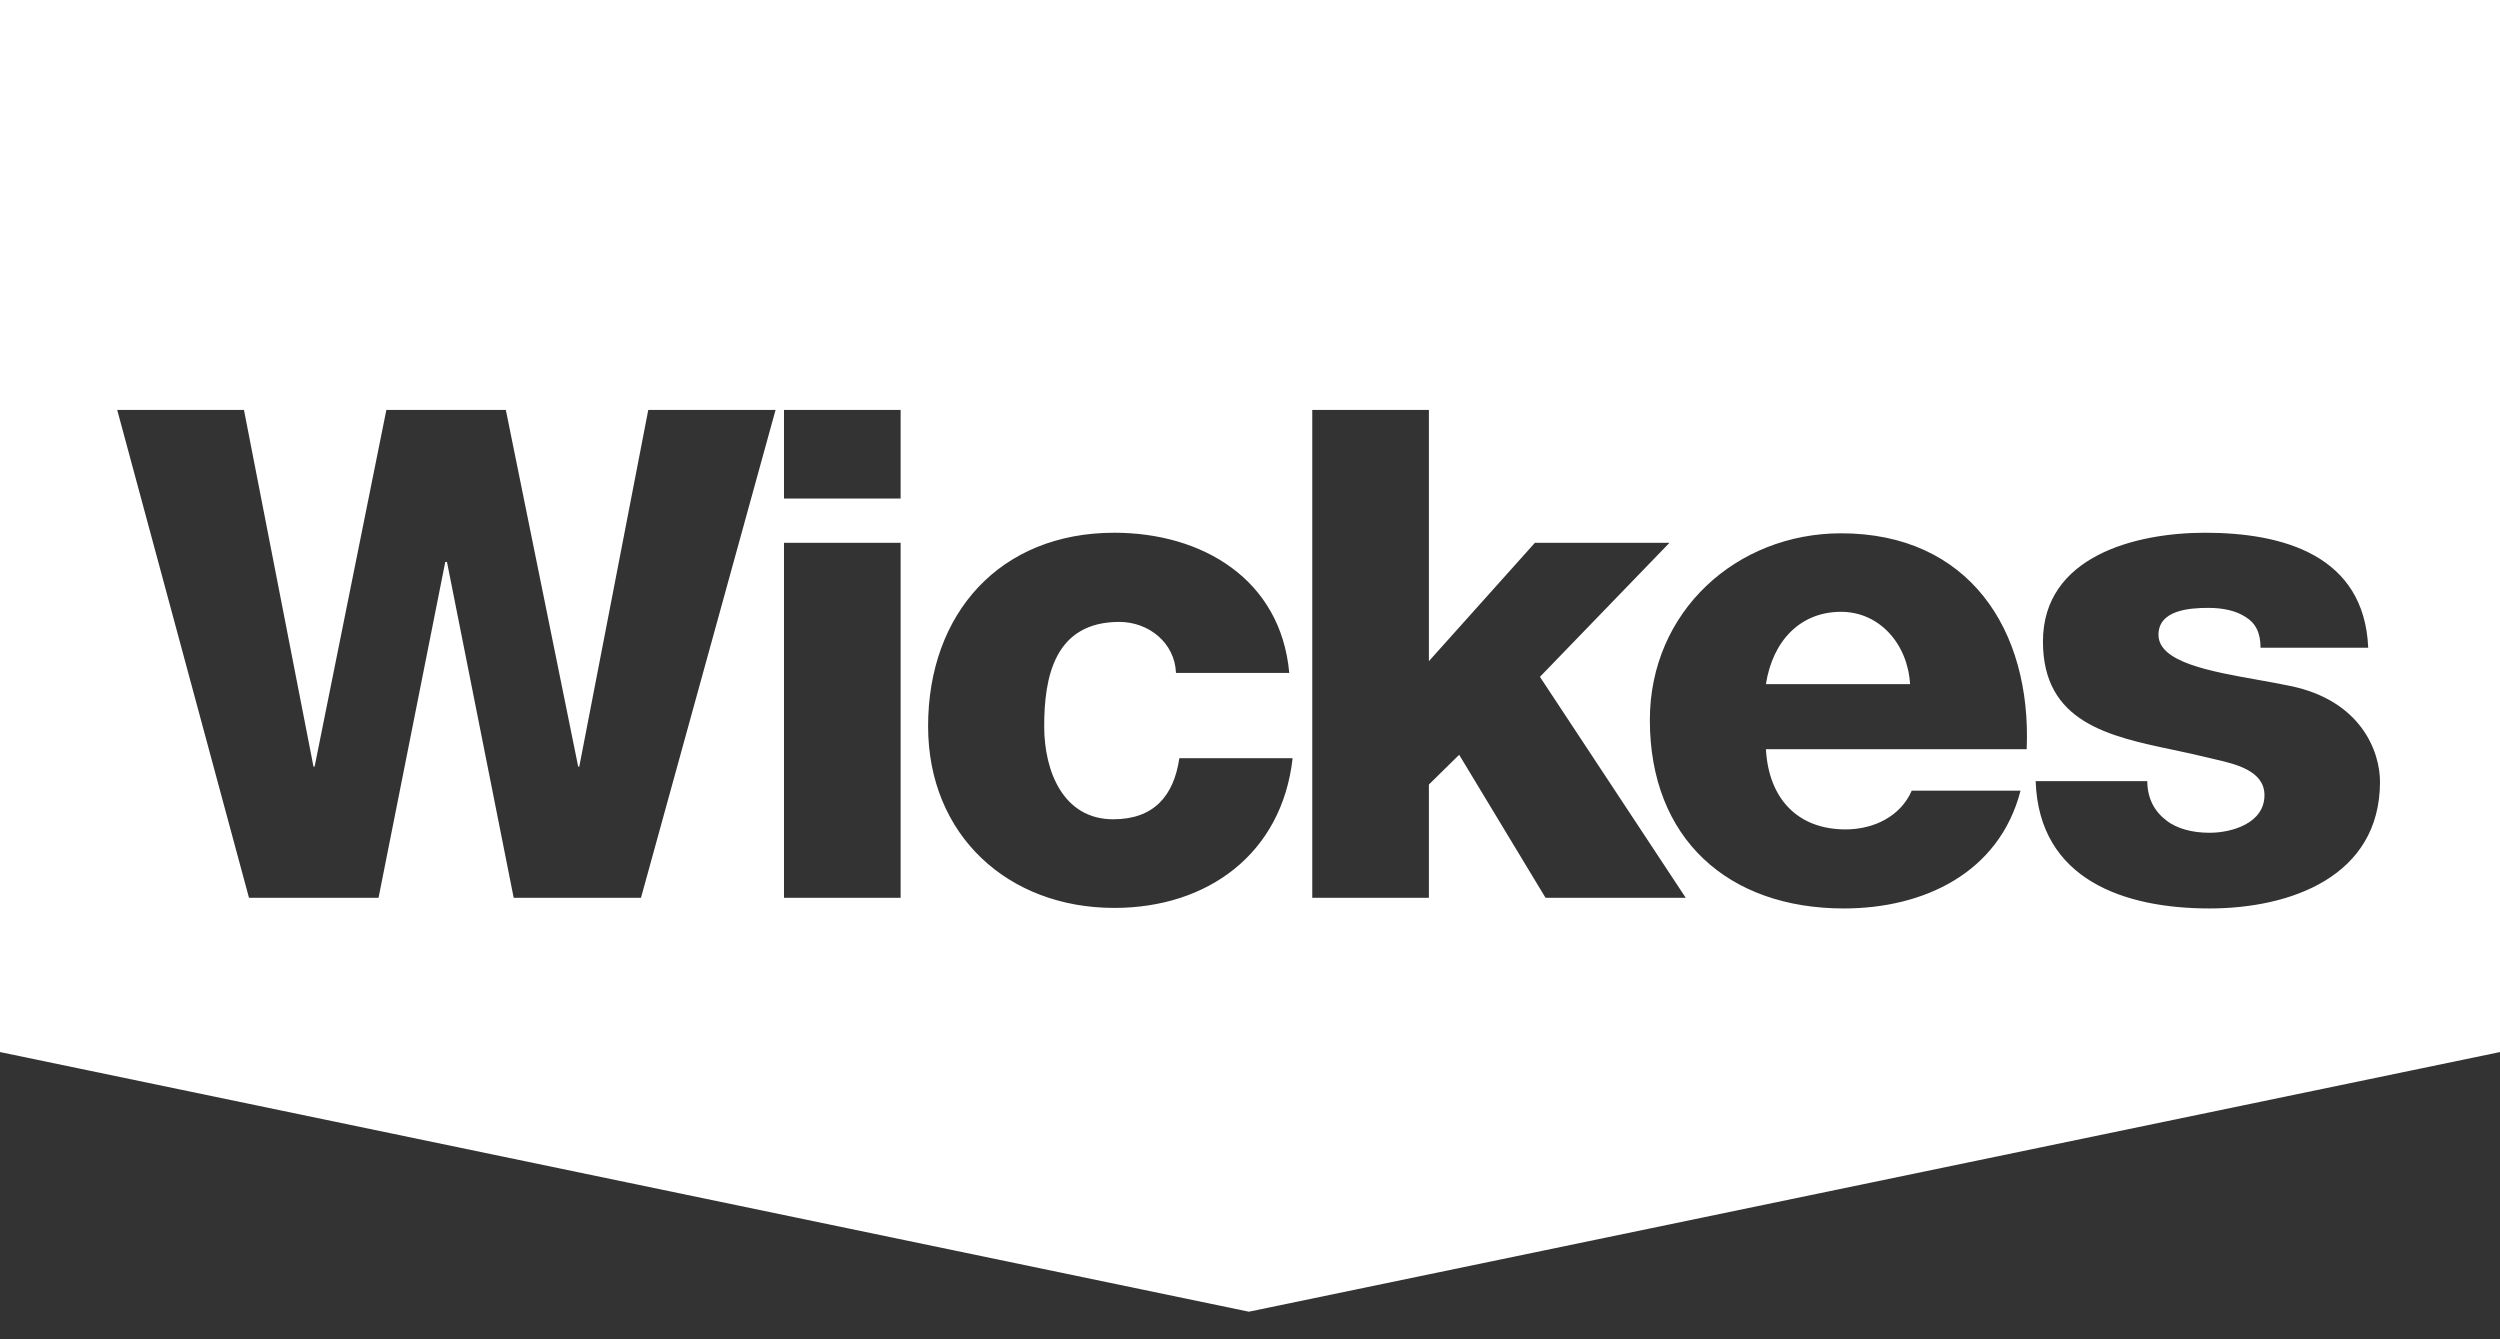 <svg width="84" height="45" viewBox="0 0 84 45" fill="none" xmlns="http://www.w3.org/2000/svg">
<rect x="0" y="0" width="84" height="45" fill="#333333" stroke="none"/>
<path fill-rule="evenodd" clip-rule="evenodd" d="M0 35.349V0H84V35.349L41.962 44.073L0 35.349ZM8.197 13.773H3.938L8.366 30.166H12.719L14.961 18.88H15.018L17.26 30.166H21.537L26.059 13.773H21.782L19.464 25.757H19.427L16.996 13.773H12.982L10.571 25.757H10.533L8.197 13.773ZM30.261 18.239H26.342V30.166H30.261V18.239ZM26.342 16.75H30.261V13.773H26.342V16.75ZM39.513 22.61C39.475 21.593 38.59 20.896 37.61 20.896C35.424 20.896 35.085 22.761 35.085 24.401C35.085 25.946 35.744 27.528 37.403 27.528C38.759 27.528 39.438 26.756 39.626 25.475H43.432C43.074 28.678 40.587 30.506 37.44 30.506C33.86 30.506 31.184 28.056 31.184 24.401C31.184 20.613 33.596 17.9 37.44 17.9C40.398 17.9 43.036 19.464 43.319 22.61H39.513ZM44.092 30.166H48.011V26.36L49.028 25.361L51.93 30.166H56.641L51.742 22.742L56.094 18.239H51.572L48.011 22.215V13.773H44.092V30.166ZM64.178 22.987C64.102 21.649 63.16 20.557 61.86 20.557C60.485 20.557 59.561 21.537 59.335 22.987H64.178ZM62.011 27.868C60.359 27.868 59.418 26.783 59.336 25.173H68.097C68.266 21.141 66.137 17.919 61.86 17.919C58.355 17.919 55.435 20.538 55.435 24.193C55.435 28.188 58.073 30.524 61.954 30.524C64.63 30.524 67.174 29.337 67.89 26.567H64.234C63.857 27.434 62.953 27.868 62.011 27.868ZM72.789 27.566C72.393 27.265 72.148 26.831 72.148 26.228V26.247H68.398C68.511 29.582 71.413 30.524 74.24 30.524C76.934 30.524 79.968 29.469 79.968 26.266C79.968 25.267 79.346 23.534 76.934 23.044C76.602 22.974 76.24 22.91 75.873 22.844C74.261 22.558 72.525 22.25 72.525 21.329C72.525 20.5 73.561 20.425 74.202 20.425C74.692 20.425 75.125 20.519 75.445 20.726C75.785 20.933 75.954 21.254 75.954 21.763H79.572C79.44 18.654 76.708 17.9 74.089 17.9C71.752 17.9 68.643 18.691 68.643 21.555C68.643 24.274 70.855 24.739 73.033 25.198C73.422 25.28 73.809 25.362 74.183 25.456C74.257 25.474 74.336 25.492 74.42 25.512C75.112 25.671 76.086 25.895 76.086 26.718C76.086 27.66 74.993 27.981 74.24 27.981C73.674 27.981 73.147 27.849 72.789 27.566Z" fill="white"/>
</svg>
